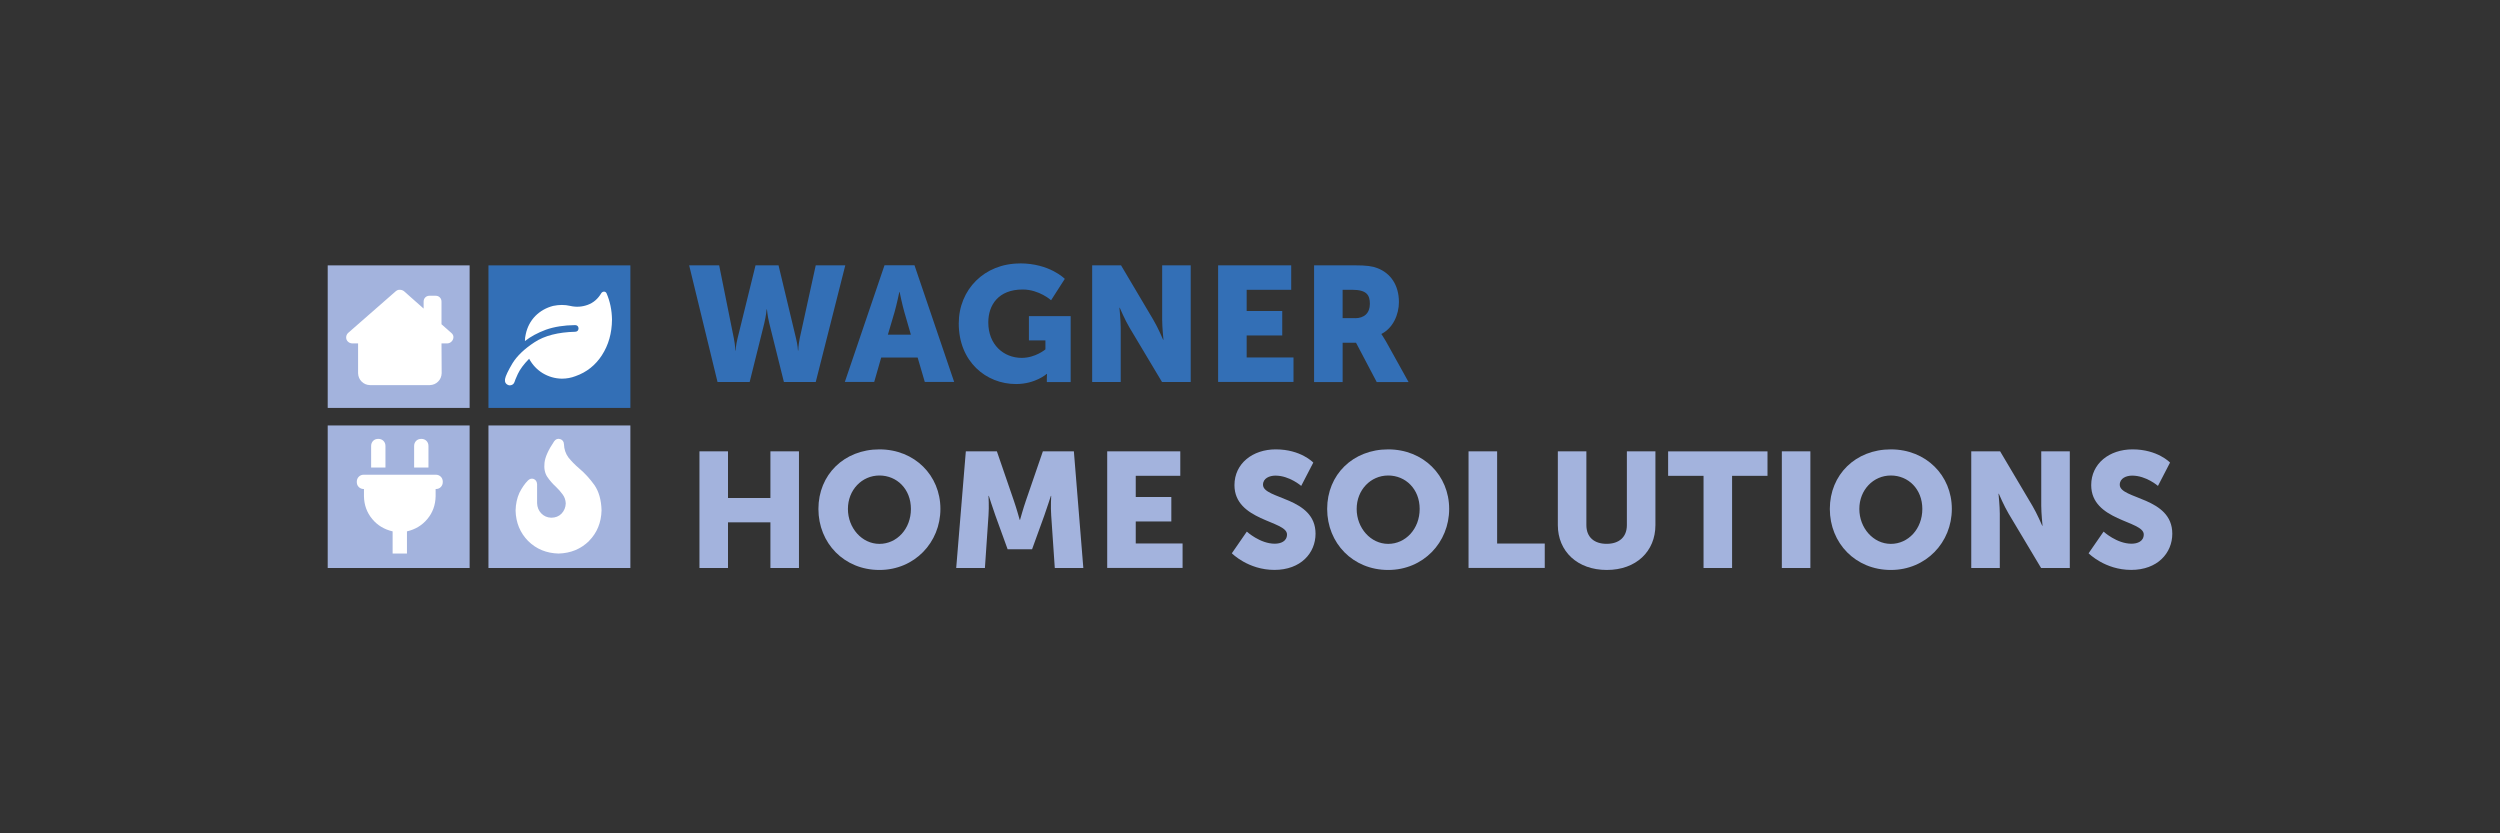 <?xml version="1.0" encoding="UTF-8"?>
<svg xmlns="http://www.w3.org/2000/svg" id="Logos" viewBox="0 0 600 200">
  <rect x="0" y="0" width="600" height="200" fill="#333333" stroke="none"/>
  <defs>
    <style>
      .cls-1 {
        fill: #a3b3dd;
      }

      .cls-1, .cls-2, .cls-3 {
        stroke-width: 0px;
      }

      .cls-2 {
        fill: #fff;
      }

      .cls-3 {
        fill: #336fb6;
      }
    </style>
  </defs>
  <g>
    <g>
      <path class="cls-1" d="M167.87,108.32h6.85v11.2h10.18v-11.2h6.85v28h-6.85v-10.96h-10.18v10.96h-6.85v-28Z"></path>
      <path class="cls-1" d="M211.06,107.85c8.46,0,14.64,6.26,14.64,14.29s-6.19,14.65-14.64,14.65-14.64-6.42-14.64-14.65,6.19-14.29,14.64-14.29ZM211.06,130.53c4.19,0,7.56-3.6,7.56-8.38s-3.37-8.03-7.56-8.03-7.56,3.45-7.56,8.03,3.37,8.38,7.56,8.38Z"></path>
      <path class="cls-1" d="M231.81,108.32h7.44l4.07,11.83c.63,1.8,1.41,4.62,1.41,4.62h.08s.78-2.82,1.41-4.62l4.07-11.83h7.44l2.27,28h-6.85l-.86-12.61c-.16-2.12,0-4.7,0-4.7h-.08s-.94,2.94-1.57,4.7l-2.94,8.11h-5.87l-2.94-8.11c-.63-1.76-1.57-4.7-1.57-4.7h-.08s.16,2.58,0,4.7l-.86,12.61h-6.89l2.31-28Z"></path>
      <path class="cls-1" d="M265.73,108.32h17.54v5.87h-10.69v5.09h8.54v5.87h-8.54v5.29h11.24v5.87h-18.09v-28Z"></path>
      <path class="cls-1" d="M299.24,127.59s3.17,2.9,6.7,2.9c1.41,0,2.94-.55,2.94-2.23,0-3.33-12.61-3.21-12.61-11.83,0-5.17,4.35-8.58,9.91-8.58,6.03,0,9.01,3.17,9.01,3.17l-2.9,5.6s-2.82-2.47-6.19-2.47c-1.41,0-2.98.63-2.98,2.19,0,3.52,12.61,2.9,12.61,11.75,0,4.66-3.56,8.69-9.87,8.69s-10.22-3.99-10.22-3.99l3.6-5.21Z"></path>
      <path class="cls-1" d="M333.16,107.85c8.46,0,14.64,6.26,14.64,14.29s-6.19,14.65-14.64,14.65-14.64-6.42-14.64-14.65,6.19-14.29,14.64-14.29ZM333.16,130.53c4.19,0,7.56-3.6,7.56-8.38s-3.37-8.03-7.56-8.03-7.56,3.45-7.56,8.03,3.37,8.38,7.56,8.38Z"></path>
      <path class="cls-1" d="M352.46,108.32h6.85v22.12h11.43v5.87h-18.29v-28Z"></path>
      <path class="cls-1" d="M373.88,108.32h6.85v17.7c0,2.94,1.92,4.5,4.86,4.5s4.86-1.57,4.86-4.5v-17.7h6.85v17.7c0,6.3-4.62,10.77-11.67,10.77s-11.75-4.46-11.75-10.77v-17.7Z"></path>
      <path class="cls-1" d="M408.85,114.2h-8.5v-5.87h23.85v5.87h-8.5v22.12h-6.85v-22.12Z"></path>
      <path class="cls-1" d="M427.64,108.32h6.85v28h-6.85v-28Z"></path>
      <path class="cls-1" d="M453.8,107.85c8.46,0,14.64,6.26,14.64,14.29s-6.19,14.65-14.64,14.65-14.64-6.42-14.64-14.65,6.19-14.29,14.64-14.29ZM453.8,130.53c4.19,0,7.56-3.6,7.56-8.38s-3.37-8.03-7.56-8.03-7.56,3.45-7.56,8.03,3.37,8.38,7.56,8.38Z"></path>
      <path class="cls-1" d="M473.1,108.32h6.93l7.75,13.08c1.1,1.84,2.35,4.78,2.35,4.78h.08s-.31-3.01-.31-4.78v-13.08h6.85v28h-6.89l-7.79-13.04c-1.1-1.84-2.35-4.78-2.35-4.78h-.08s.31,3.01.31,4.78v13.04h-6.85v-28Z"></path>
      <path class="cls-1" d="M504.86,127.59s3.17,2.9,6.7,2.9c1.41,0,2.94-.55,2.94-2.23,0-3.33-12.61-3.21-12.61-11.83,0-5.17,4.35-8.58,9.91-8.58,6.03,0,9.01,3.17,9.01,3.17l-2.9,5.6s-2.82-2.47-6.19-2.47c-1.41,0-2.98.63-2.98,2.19,0,3.52,12.61,2.9,12.61,11.75,0,4.66-3.56,8.69-9.87,8.69s-10.22-3.99-10.22-3.99l3.6-5.21Z"></path>
    </g>
    <g>
      <path class="cls-3" d="M165.4,63.68h7.2l3.52,17.5c.35,1.72.35,2.94.35,2.94h.08s.04-1.21.47-2.94l4.31-17.5h5.52l4.19,17.5c.43,1.72.47,2.94.47,2.94h.08s0-1.21.35-2.94l3.84-17.5h7.09l-7.09,28h-7.64l-3.52-14.14c-.43-1.8-.55-3.29-.55-3.29h-.08s-.12,1.49-.55,3.29l-3.52,14.14h-7.71l-6.81-28Z"></path>
      <path class="cls-3" d="M220.22,85.8h-8.73l-1.68,5.87h-7.05l9.52-28h7.2l9.52,28h-7.05l-1.72-5.87ZM215.84,70.06s-.63,3.05-1.14,4.82l-1.61,5.44h5.52l-1.57-5.44c-.51-1.76-1.14-4.82-1.14-4.82h-.08Z"></path>
      <path class="cls-3" d="M244.78,63.21c7.17,0,10.77,3.72,10.77,3.72l-3.29,5.13s-2.86-2.58-6.81-2.58c-5.87,0-8.26,3.76-8.26,7.91,0,5.33,3.68,8.5,8.03,8.5,3.29,0,5.68-2.04,5.68-2.04v-2.15h-3.96v-5.83h10.02v15.82h-5.72v-.78c0-.59.04-1.17.04-1.17h-.08s-2.7,2.43-7.36,2.43c-7.17,0-13.74-5.36-13.74-14.53,0-8.15,6.15-14.41,14.68-14.41Z"></path>
      <path class="cls-3" d="M262.12,63.68h6.93l7.75,13.08c1.1,1.84,2.35,4.78,2.35,4.78h.08s-.31-3.02-.31-4.78v-13.08h6.85v28h-6.89l-7.79-13.04c-1.1-1.84-2.35-4.78-2.35-4.78h-.08s.31,3.02.31,4.78v13.04h-6.85v-28Z"></path>
      <path class="cls-3" d="M292.35,63.68h17.54v5.87h-10.69v5.09h8.54v5.87h-8.54v5.29h11.24v5.87h-18.09v-28Z"></path>
      <path class="cls-3" d="M315.38,63.68h9.75c2.86,0,4.23.2,5.44.67,3.17,1.21,5.17,4.07,5.17,8.15,0,2.98-1.41,6.23-4.19,7.64v.08s.39.51,1.06,1.68l5.44,9.79h-7.64l-4.97-9.44h-3.21v9.44h-6.85v-28ZM325.21,76.37c2.19,0,3.56-1.21,3.56-3.45,0-2.11-.78-3.37-4.23-3.37h-2.31v6.81h2.98Z"></path>
    </g>
  </g>
  <g>
    <rect class="cls-1" x="117.23" y="102.11" width="34.06" height="34.21"></rect>
    <rect class="cls-1" x="78.65" y="63.69" width="34.06" height="34.21"></rect>
    <rect class="cls-1" x="78.65" y="102.11" width="34.06" height="34.21"></rect>
    <rect class="cls-3" x="117.23" y="63.69" width="34.06" height="34.21"></rect>
    <path class="cls-2" d="M108.33,79.92l-2.37-2.1v-5.41c0-.42-.13-.76-.4-1.03-.27-.27-.61-.4-1.03-.4h-1.43c-.42,0-.76.13-1.03.4-.27.27-.4.61-.4,1.03v1.65l-4.74-4.2c-.3-.21-.63-.31-.98-.31-.33-.03-.66.09-.98.36l-11.44,10.01c-.3.3-.45.66-.45,1.07,0,.39.13.71.4.98.27.27.61.42,1.03.45h1.43v7.15c.03.8.31,1.47.85,2.01.54.54,1.21.82,2.01.85h14.34c.8-.03,1.47-.31,2.01-.85s.82-1.21.85-2.01l-.04-7.15h1.43c.39-.03.71-.18.98-.45s.42-.6.45-.98c.03-.42-.13-.77-.49-1.07Z"></path>
    <path class="cls-2" d="M105.79,114.41c.32.32.48.73.48,1.24s-.16.91-.48,1.24-.73.48-1.24.48v1.72c-.04,2.11-.7,3.94-1.99,5.48-1.25,1.51-2.88,2.49-4.89,2.96v5.32h-3.44v-5.32c-2.01-.47-3.64-1.45-4.89-2.96-1.29-1.54-1.95-3.37-1.99-5.48v-1.72c-.5,0-.91-.16-1.24-.48s-.48-.73-.48-1.24.16-.91.48-1.24.73-.48,1.24-.48h17.2c.5,0,.91.16,1.24.48ZM92.03,105.81c.32.32.48.73.48,1.24v5.16h-3.44v-5.16c0-.5.16-.91.48-1.24s.73-.48,1.24-.48.91.16,1.24.48ZM102.35,105.81c.32.32.48.73.48,1.24v5.16h-3.44v-5.16c0-.5.16-.91.48-1.24.32-.32.73-.48,1.24-.48s.91.16,1.24.48Z"></path>
    <path class="cls-2" d="M144.5,85.2c-1.58,2.45-3.7,4.14-6.39,5.08-1.04.4-2.13.6-3.27.6-1.64-.03-3.17-.47-4.58-1.31-1.37-.84-2.46-1.99-3.27-3.47-1.31,1.34-2.21,2.56-2.72,3.67s-.75,1.71-.75,1.81c-.17.57-.55.87-1.16.91-.1,0-.2-.02-.3-.05-.67-.23-.96-.72-.86-1.46.13-.74.74-2.01,1.81-3.82,1.11-1.78,2.87-3.45,5.28-5.03s5.67-2.41,9.76-2.51c.5-.03.77-.3.8-.8-.03-.5-.3-.77-.8-.8-2.68.03-5.03.4-7.04,1.11-1.98.74-3.65,1.64-5.03,2.72,0-.57.07-1.12.2-1.66.37-1.71,1.14-3.17,2.31-4.37,1.17-1.17,2.6-1.98,4.27-2.41,1.44-.3,2.8-.3,4.07,0,1.44.34,2.85.25,4.22-.25s2.46-1.44,3.27-2.82c.17-.23.39-.35.65-.35s.47.13.6.4c.84,1.94,1.27,4.04,1.31,6.29-.03,3.29-.84,6.13-2.41,8.55Z"></path>
    <path class="cls-2" d="M141.37,129.84c-1.97,1.93-4.41,2.93-7.31,3.01-2.9-.07-5.34-1.07-7.31-3.01-1.93-1.97-2.94-4.41-3.01-7.31.04-1.58.34-2.99.91-4.24.61-1.22,1.29-2.2,2.04-2.96.43-.43.9-.56,1.4-.38.5.21.77.63.81,1.24v4.57c.04.97.36,1.77.97,2.42.64.68,1.45,1.04,2.42,1.07,1,0,1.83-.32,2.47-.97.64-.68.99-1.5,1.02-2.47-.04-.82-.29-1.54-.75-2.15-.47-.64-1-1.25-1.61-1.83-.79-.72-1.49-1.52-2.1-2.42-.57-.9-.79-2.01-.64-3.33.14-1.36.91-3.08,2.31-5.16.39-.54.88-.72,1.45-.54.57.18.88.59.91,1.24.04,1.18.39,2.24,1.07,3.17.72.9,1.58,1.77,2.58,2.63,1.33,1.11,2.54,2.44,3.65,3.98,1.07,1.54,1.65,3.56,1.72,6.07-.07,2.94-1.07,5.39-3.01,7.36Z"></path>
  </g>
</svg>
